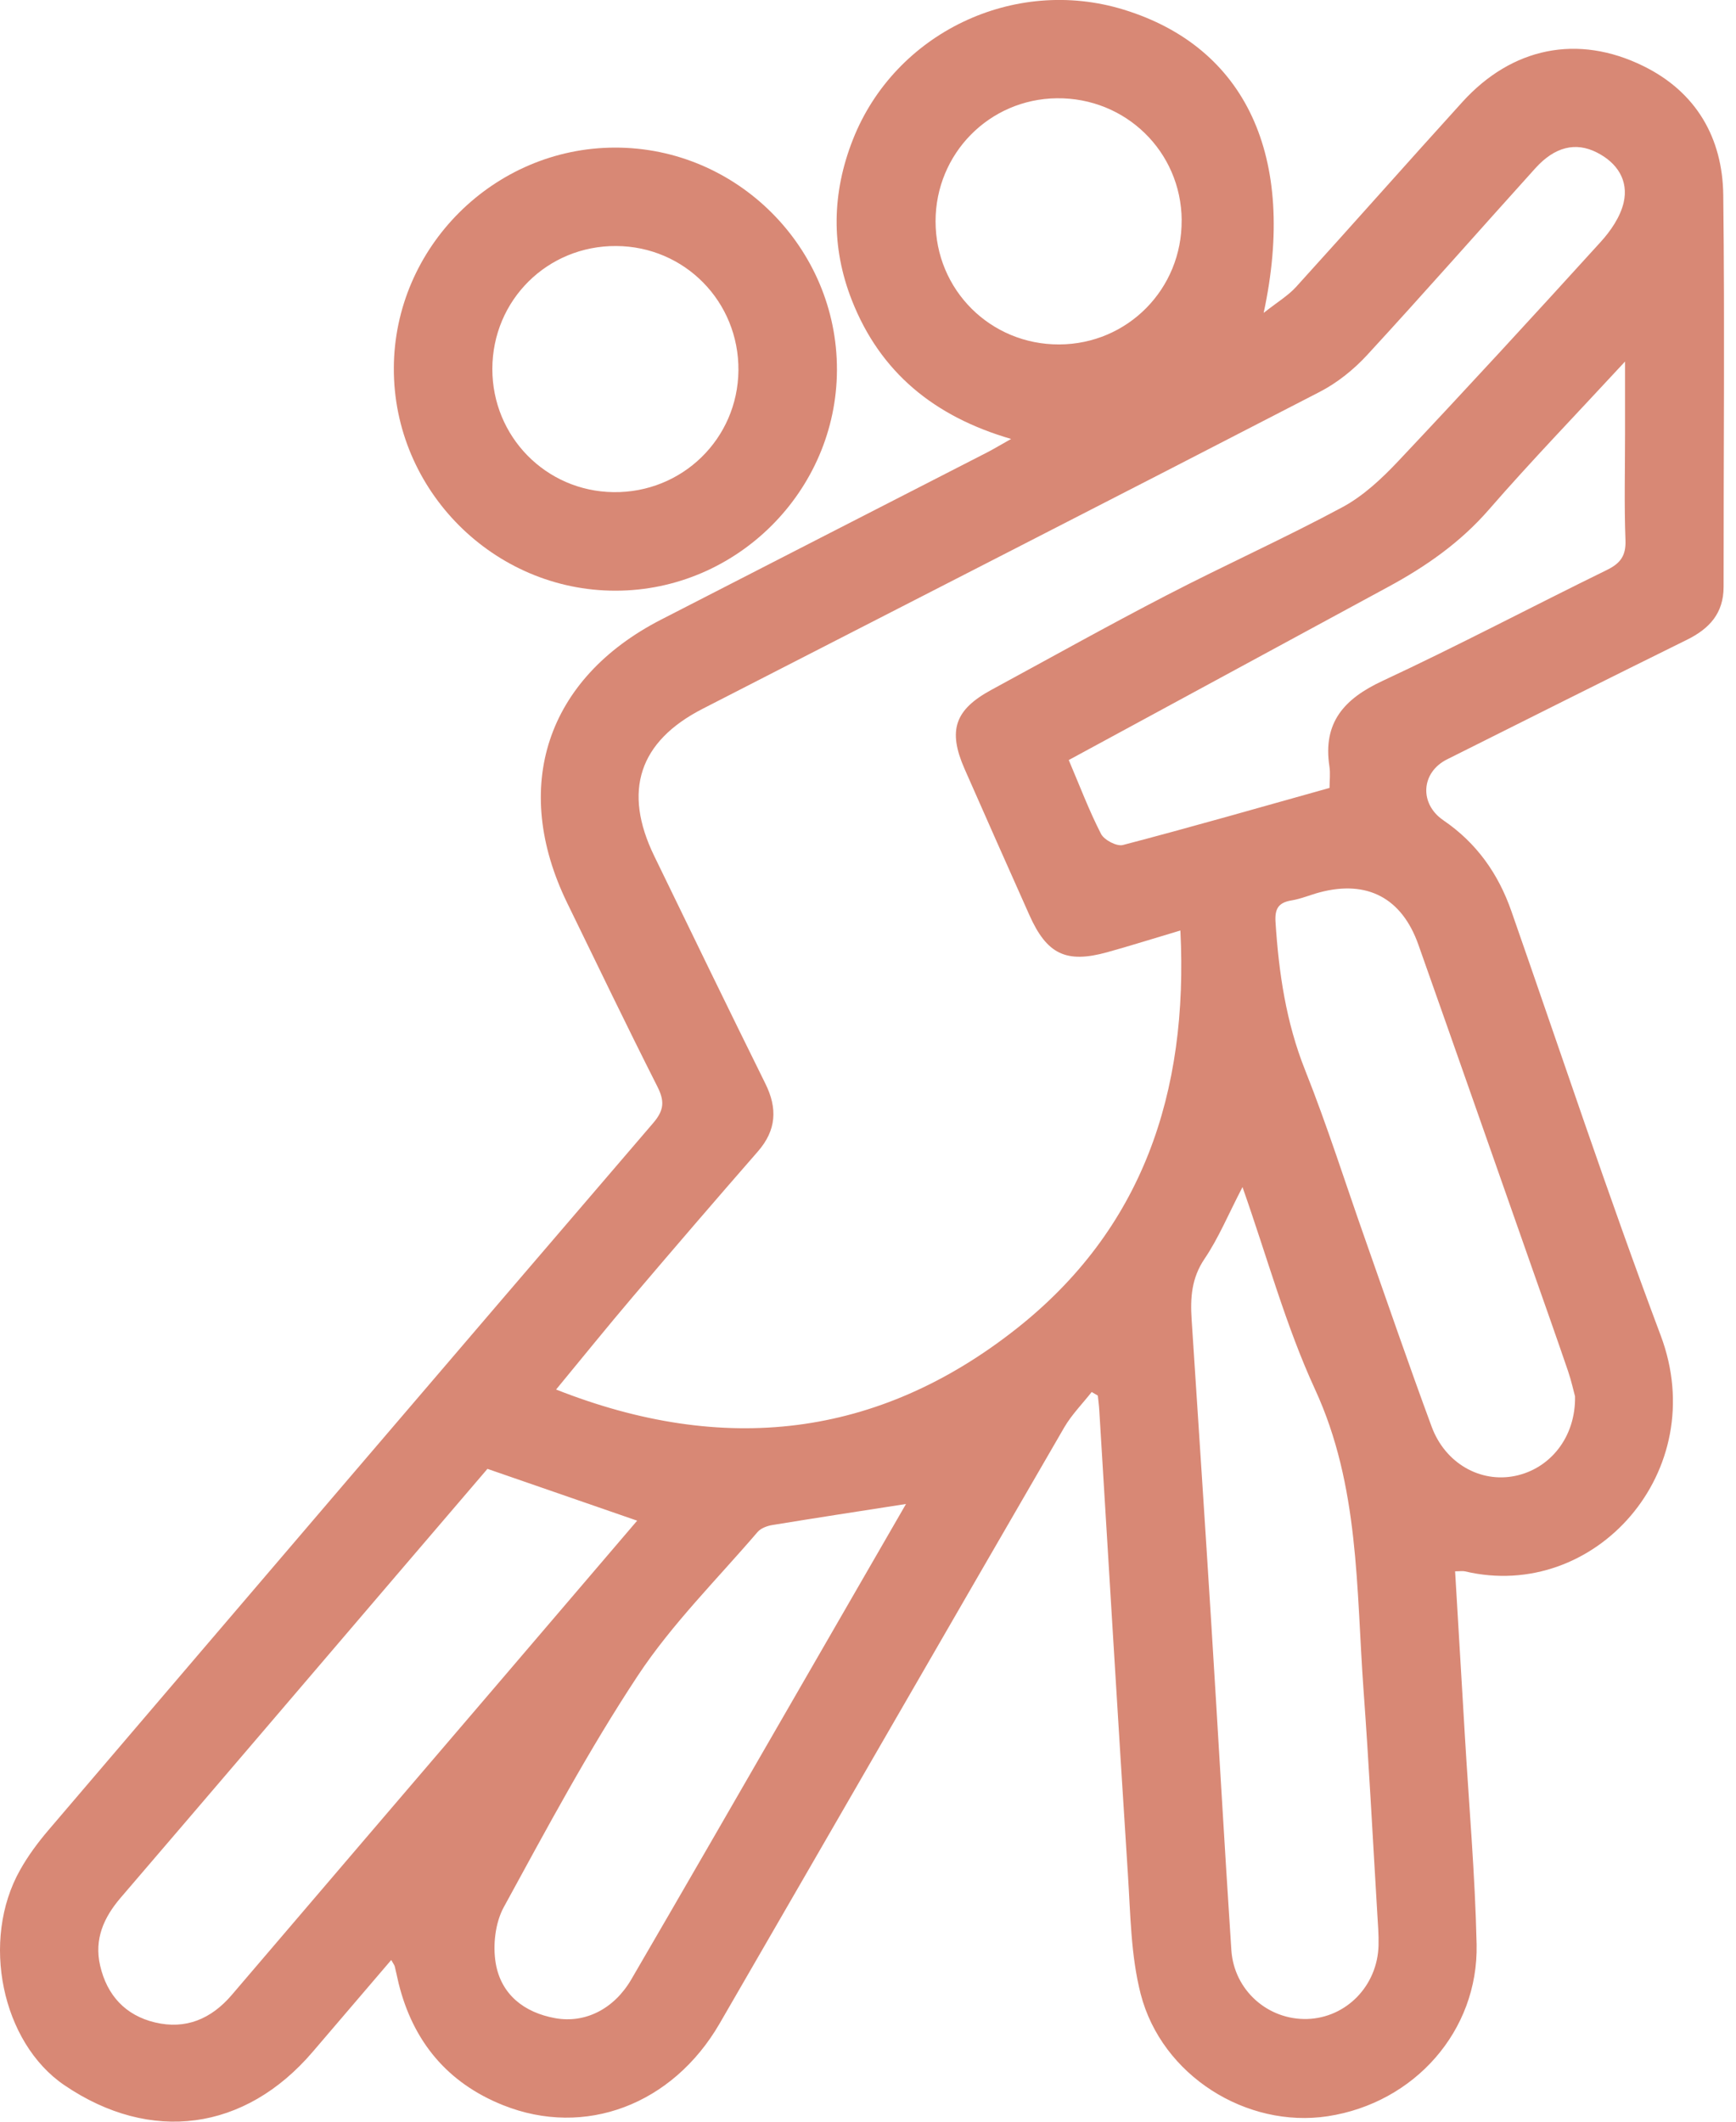 <svg width="36" height="44" viewBox="0 0 36 44" fill="none" xmlns="http://www.w3.org/2000/svg">
<g clip-path="url(#clip0_358_5089)">
<path d="M22.639 28.867C22.448 29.11 22.225 29.336 22.07 29.601C19.683 33.72 17.307 37.845 14.922 41.966C13.947 43.648 12.129 44.336 10.434 43.658C9.278 43.197 8.565 42.336 8.266 41.13C8.238 41.015 8.216 40.897 8.187 40.783C8.179 40.751 8.156 40.723 8.113 40.647C7.562 41.291 7.023 41.921 6.485 42.551C5.081 44.195 3.124 44.459 1.335 43.243C0.037 42.361 -0.406 40.24 0.416 38.781C0.581 38.486 0.787 38.209 1.006 37.952C5.182 33.059 9.36 28.167 13.549 23.285C13.78 23.015 13.78 22.825 13.629 22.527C12.992 21.268 12.382 19.997 11.763 18.728C10.589 16.318 11.331 14.072 13.709 12.85C15.961 11.692 18.216 10.539 20.469 9.383C20.614 9.308 20.754 9.223 20.968 9.103C19.375 8.64 18.253 7.723 17.665 6.226C17.229 5.115 17.252 3.994 17.689 2.889C18.564 0.678 21.03 -0.498 23.303 0.2C25.827 0.976 26.904 3.237 26.205 6.489C26.485 6.267 26.711 6.134 26.88 5.947C28.036 4.674 29.173 3.385 30.328 2.113C31.354 0.984 32.717 0.699 34.081 1.371C35.173 1.908 35.723 2.859 35.736 4.05C35.768 6.756 35.741 9.463 35.743 12.169C35.743 12.719 35.448 13.038 34.982 13.268C33.321 14.088 31.665 14.918 30.008 15.748C29.468 16.018 29.428 16.667 29.931 17.011C30.618 17.479 31.07 18.117 31.342 18.896C32.368 21.831 33.345 24.784 34.438 27.694C35.498 30.512 33.07 33.224 30.379 32.587C30.331 32.576 30.279 32.586 30.175 32.586C30.243 33.728 30.311 34.858 30.377 35.988C30.462 37.432 30.589 38.875 30.621 40.32C30.66 42.119 29.328 43.613 27.533 43.887C25.851 44.142 24.093 43.046 23.655 41.353C23.45 40.556 23.444 39.705 23.39 38.875C23.183 35.666 22.993 32.455 22.796 29.244C22.79 29.143 22.776 29.043 22.766 28.942C22.724 28.917 22.682 28.892 22.639 28.868V28.867ZM24.477 19.297C23.896 19.47 23.429 19.618 22.959 19.748C22.107 19.984 21.707 19.789 21.344 18.971C20.894 17.962 20.445 16.953 20.001 15.942C19.652 15.146 19.8 14.717 20.561 14.305C21.771 13.649 22.973 12.976 24.196 12.343C25.401 11.718 26.643 11.161 27.838 10.518C28.273 10.284 28.658 9.922 29.001 9.558C30.413 8.06 31.807 6.544 33.192 5.019C33.402 4.789 33.601 4.497 33.67 4.202C33.776 3.743 33.538 3.376 33.114 3.162C32.673 2.938 32.24 3.045 31.84 3.488C30.676 4.777 29.531 6.081 28.355 7.358C28.075 7.663 27.731 7.94 27.363 8.129C23.105 10.33 18.836 12.509 14.573 14.698C13.249 15.376 12.913 16.406 13.567 17.752C14.331 19.326 15.095 20.902 15.871 22.471C16.127 22.986 16.101 23.439 15.715 23.881C14.842 24.881 13.977 25.887 13.118 26.898C12.597 27.511 12.092 28.137 11.532 28.816C15.009 30.19 18.202 29.82 21.068 27.563C23.684 25.503 24.648 22.674 24.478 19.296L24.477 19.297ZM25.766 24.618C25.473 25.181 25.271 25.674 24.98 26.104C24.708 26.505 24.682 26.916 24.711 27.361C24.848 29.465 24.988 31.569 25.119 33.672C25.26 35.928 25.386 38.186 25.535 40.443C25.591 41.277 26.295 41.894 27.11 41.87C27.919 41.845 28.567 41.18 28.587 40.343C28.593 40.123 28.574 39.9 28.561 39.68C28.468 38.136 28.389 36.591 28.276 35.047C28.123 32.942 28.194 30.817 27.27 28.812C26.663 27.494 26.28 26.075 25.766 24.618ZM10.108 30.462C9.495 31.179 8.865 31.914 8.237 32.649C6.325 34.886 4.416 37.124 2.501 39.357C2.15 39.767 1.951 40.217 2.076 40.761C2.217 41.379 2.603 41.797 3.216 41.942C3.85 42.093 4.379 41.871 4.805 41.373C6.659 39.199 8.518 37.031 10.374 34.859C11.323 33.75 12.27 32.64 13.213 31.536C12.181 31.179 11.178 30.832 10.11 30.462H10.108ZM32.662 28.958C32.633 28.854 32.587 28.639 32.516 28.431C32.269 27.708 32.014 26.989 31.76 26.267C30.978 24.041 30.2 21.814 29.413 19.59C29.07 18.621 28.351 18.246 27.37 18.505C27.174 18.557 26.983 18.64 26.783 18.673C26.507 18.718 26.433 18.85 26.451 19.125C26.519 20.177 26.669 21.201 27.066 22.196C27.524 23.346 27.897 24.531 28.309 25.698C28.765 26.995 29.212 28.296 29.688 29.585C29.97 30.349 30.699 30.756 31.419 30.608C32.147 30.458 32.678 29.803 32.662 28.957V28.958ZM18.788 31.19C17.822 31.34 16.919 31.479 16.019 31.626C15.91 31.643 15.779 31.692 15.711 31.77C14.87 32.752 13.938 33.675 13.23 34.745C12.21 36.288 11.334 37.927 10.446 39.553C10.268 39.88 10.217 40.348 10.281 40.72C10.393 41.363 10.869 41.737 11.513 41.853C12.133 41.965 12.732 41.665 13.091 41.05C14.195 39.155 15.288 37.255 16.384 35.356C17.182 33.975 17.98 32.592 18.788 31.19ZM22.163 15.762C22.393 16.302 22.585 16.812 22.832 17.293C22.897 17.42 23.158 17.557 23.286 17.524C24.709 17.152 26.123 16.745 27.571 16.34C27.571 16.193 27.591 16.039 27.568 15.891C27.43 14.983 27.876 14.491 28.667 14.122C30.236 13.391 31.768 12.581 33.323 11.82C33.602 11.683 33.72 11.526 33.708 11.204C33.68 10.474 33.699 9.742 33.699 9.01C33.699 8.548 33.699 8.085 33.699 7.498C32.688 8.592 31.755 9.557 30.876 10.568C30.283 11.25 29.572 11.746 28.791 12.169C26.597 13.357 24.404 14.547 22.163 15.762ZM24.505 4.565C24.494 3.144 23.342 2.021 21.915 2.038C20.516 2.054 19.402 3.185 19.401 4.589C19.401 6.013 20.54 7.148 21.965 7.143C23.386 7.138 24.516 5.99 24.504 4.565H24.505Z" fill="#D88875"/>
<path d="M12.769 12.25C10.241 12.254 8.159 10.168 8.167 7.637C8.174 5.129 10.243 3.064 12.753 3.061C15.284 3.056 17.363 5.14 17.356 7.672C17.349 10.18 15.279 12.246 12.77 12.25H12.769ZM12.777 5.102C11.351 5.094 10.212 6.225 10.21 7.65C10.208 9.053 11.32 10.187 12.718 10.206C14.143 10.227 15.299 9.102 15.313 7.683C15.326 6.257 14.199 5.109 12.777 5.102Z" fill="#D88875"/>
</g>
<defs>
<clipPath id="clip0_358_5089">
<rect width="35.751" height="44" fill="white"/>
</clipPath>
</defs>
</svg>
